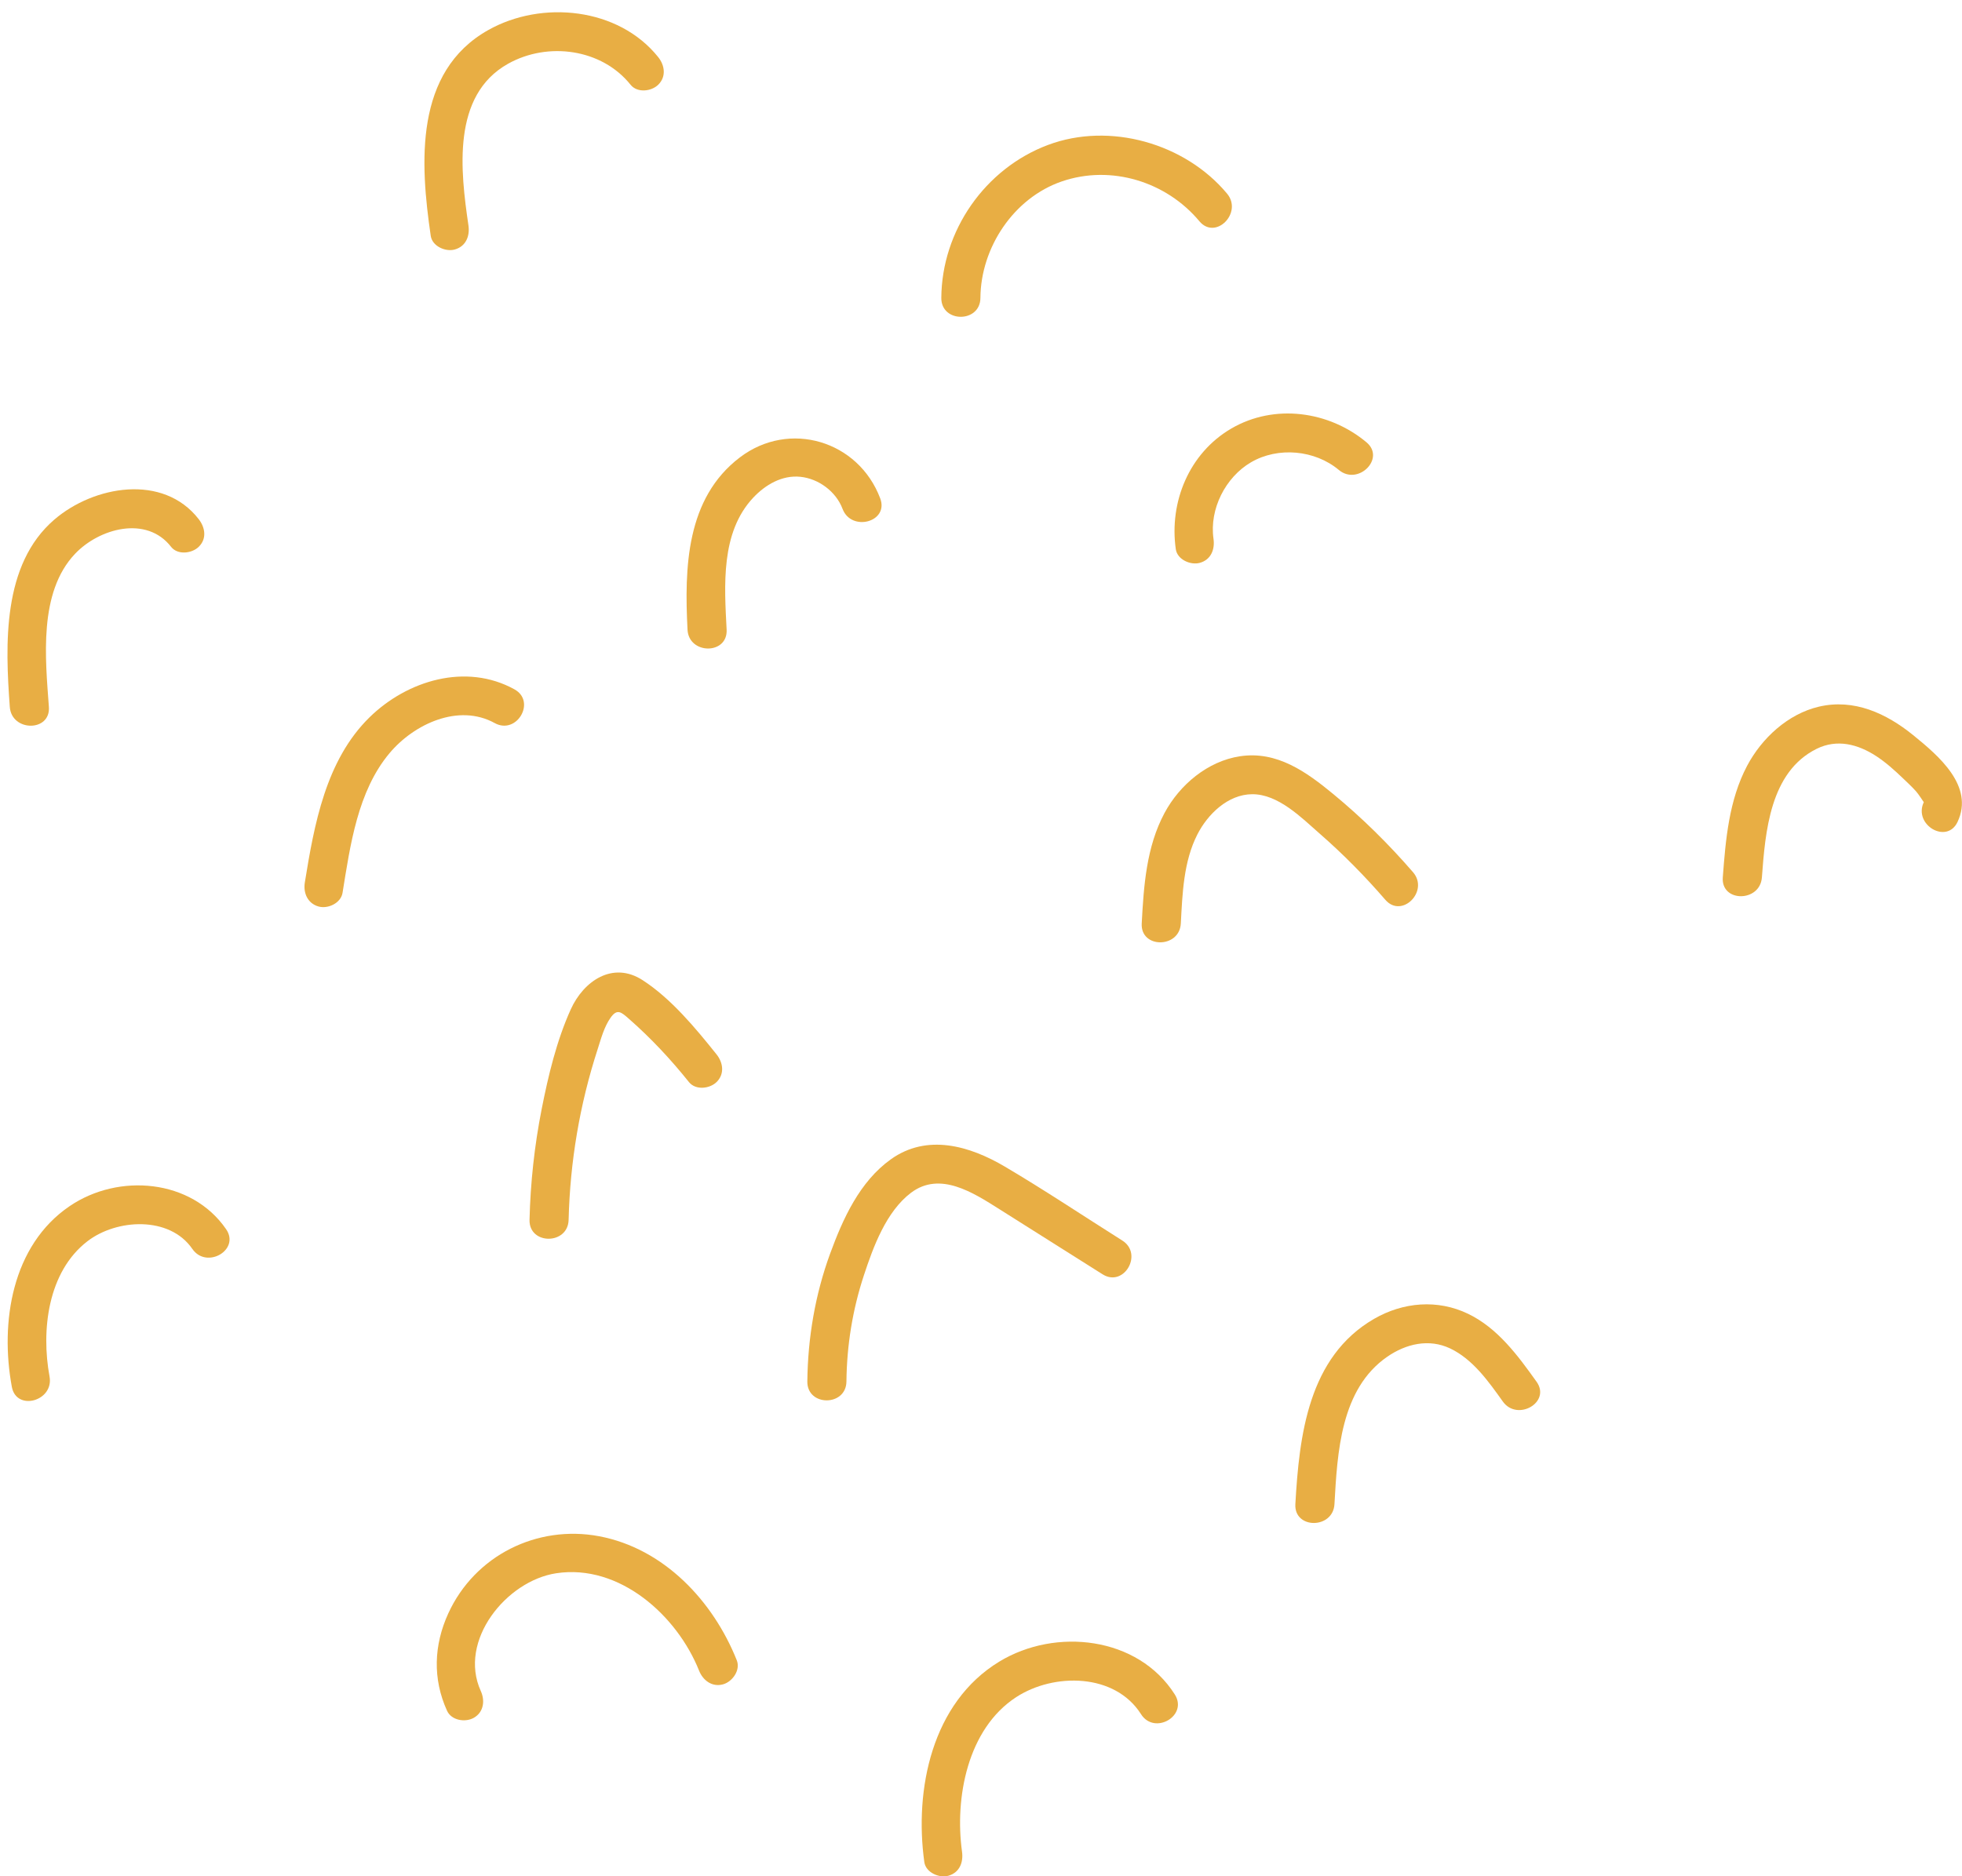 <?xml version="1.0" encoding="UTF-8"?><svg xmlns="http://www.w3.org/2000/svg" xmlns:xlink="http://www.w3.org/1999/xlink" height="627.9" preserveAspectRatio="xMidYMid meet" version="1.0" viewBox="-2.5 -4.1 656.4 627.9" width="656.4" zoomAndPan="magnify"><defs><clipPath id="a"><path d="M 305 545 L 392 545 L 392 623.801 L 305 623.801 Z M 305 545"/></clipPath><clipPath id="b"><path d="M 573 231 L 653.871 231 L 653.871 296 L 573 296 Z M 573 231"/></clipPath></defs><g><g id="change1_2"><path d="M 187.734 404.113 C 188.215 384.699 191.434 365.535 197.43 347.059 C 198.582 343.5 199.578 339.602 201.754 336.496 C 204.008 333.277 205.363 334.605 207.996 336.914 C 215.289 343.316 221.93 350.422 227.984 357.996 C 230.207 360.781 234.906 360.273 237.234 357.996 C 239.988 355.301 239.426 351.492 237.234 348.746 C 230.203 339.953 222.051 330.098 212.512 323.91 C 202.523 317.434 192.758 324.152 188.449 333.676 C 183.727 344.121 180.926 355.84 178.719 367.047 C 176.309 379.258 174.961 391.672 174.656 404.113 C 174.449 412.535 187.527 412.531 187.734 404.113" fill="#e8ae44"/></g><g id="change1_3"><path d="M 280.68 458.199 C 280.809 446.074 282.73 434.18 286.523 422.66 C 289.652 413.156 293.98 401.305 302.305 395.031 C 312.008 387.723 323.164 395.062 331.812 400.512 C 343.336 407.77 354.848 415.051 366.367 422.324 C 373.508 426.828 380.078 415.516 372.969 411.027 C 359.906 402.781 347.004 394.16 333.699 386.301 C 321.906 379.332 307.652 375.176 295.527 383.855 C 285.09 391.328 279.492 403.746 275.211 415.449 C 270.211 429.113 267.754 443.664 267.598 458.199 C 267.508 466.617 280.59 466.621 280.68 458.199" fill="#e8ae44"/></g><g id="change1_4"><path d="M 392.551 304.938 C 393.082 294.969 393.449 284.223 398.086 275.141 C 401.551 268.344 408.305 261.738 416.398 261.676 C 425.172 261.605 432.973 269.586 439.121 274.961 C 446.926 281.781 454.199 289.176 460.98 297.012 C 466.5 303.387 475.719 294.102 470.23 287.762 C 462.09 278.355 453.23 269.609 443.633 261.688 C 434.586 254.219 424.73 247.105 412.359 248.973 C 401.559 250.605 392.172 258.492 387.098 267.961 C 381.02 279.297 380.141 292.348 379.469 304.938 C 379.02 313.352 392.102 313.324 392.551 304.938" fill="#e8ae44"/></g><g id="change1_5"><path d="M 240.598 206.613 C 239.844 191.852 238.543 174.098 249.496 162.441 C 253.551 158.125 259.133 154.832 265.258 155.453 C 271.375 156.074 277.199 160.395 279.375 166.172 C 282.312 173.977 294.961 170.594 291.988 162.695 C 284.715 143.363 261.566 136.387 245.027 148.961 C 227.004 162.668 226.465 185.953 227.516 206.613 C 227.941 214.992 241.023 215.043 240.598 206.613" fill="#e8ae44"/></g><g id="change1_6"><path d="M 13.855 232.465 C 12.684 216.277 10.344 194.184 22.582 181.254 C 30.691 172.684 46.523 168.305 54.734 178.887 C 56.918 181.699 61.684 181.137 63.984 178.887 C 66.77 176.16 66.137 172.41 63.984 169.637 C 52.039 154.242 28.801 158.48 15.672 169.777 C -1.836 184.844 -0.734 211.617 0.777 232.465 C 1.379 240.809 14.465 240.875 13.855 232.465" fill="#e8ae44"/></g><g id="change1_7"><path d="M 403.484 176.199 C 402.066 166.285 407.461 155.605 416.039 150.598 C 425.078 145.32 437.406 146.457 445.422 153.168 C 451.832 158.535 461.133 149.328 454.672 143.918 C 442.129 133.418 423.844 130.895 409.438 139.305 C 395.344 147.531 388.613 163.879 390.871 179.68 C 391.371 183.168 395.824 185.113 398.918 184.246 C 402.672 183.195 403.988 179.727 403.484 176.199" fill="#e8ae44"/></g><g id="change1_8"><path d="M 112.098 294.68 C 114.664 278.824 117.129 260.664 127.832 247.922 C 136.008 238.184 150.906 231.195 163.004 237.867 C 170.379 241.938 176.984 230.645 169.605 226.574 C 153.406 217.637 133.715 223.586 121.086 235.984 C 106.473 250.332 102.617 271.855 99.484 291.199 C 98.914 294.711 100.395 298.199 104.051 299.246 C 107.164 300.137 111.531 298.16 112.098 294.68" fill="#e8ae44"/></g><g id="change1_9"><path d="M 154.223 71.344 C 151.57 53.188 148.527 27.863 167.469 17.238 C 180.766 9.785 198.801 12.191 208.461 24.262 C 210.684 27.043 215.383 26.539 217.707 24.262 C 220.465 21.566 219.902 17.754 217.707 15.012 C 204.43 -1.578 178.816 -4.141 160.867 5.945 C 136.012 19.914 138.062 50.539 141.605 74.82 C 142.117 78.309 146.551 80.258 149.652 79.391 C 153.402 78.34 154.734 74.867 154.223 71.344" fill="#e8ae44"/></g><g id="change1_10"><path d="M 325.504 95.598 C 325.613 78.797 336.613 62.129 352.758 56.602 C 369.254 50.949 387.707 56.684 398.766 69.938 C 404.164 76.406 413.375 67.109 408.016 60.688 C 393.973 43.855 368.789 36.648 348.105 44.406 C 327.047 52.309 312.566 73.102 312.422 95.598 C 312.367 104.016 325.449 104.023 325.504 95.598" fill="#e8ae44"/></g><g id="change1_11"><path d="M 443.953 499.246 C 444.926 482.051 445.973 460.711 461.629 449.906 C 467.871 445.598 475.547 443.77 482.641 447.133 C 490.258 450.742 495.523 458.23 500.277 464.895 C 505.129 471.688 516.477 465.164 511.574 458.293 C 505.355 449.578 498.574 440.32 488.664 435.551 C 478.445 430.629 466.938 431.617 457.203 437.242 C 435.18 449.973 432.172 476.281 430.871 499.246 C 430.395 507.66 443.48 507.633 443.953 499.246" fill="#e8ae44"/></g><g id="change1_12"><path d="M 158.359 561.797 C 150.676 544.906 166.926 524.902 183.586 522.371 C 204.762 519.152 224.02 536.516 231.379 554.965 C 232.68 558.234 235.754 560.562 239.426 559.535 C 242.535 558.66 245.312 554.801 243.992 551.488 C 236.09 531.68 219.656 514.09 197.961 509.988 C 177.223 506.07 156.371 516.402 147.488 535.781 C 142.621 546.402 142.207 557.715 147.066 568.398 C 148.539 571.641 153.172 572.363 156.016 570.746 C 159.34 568.852 159.812 564.992 158.359 561.797" fill="#e8ae44"/></g><g clip-path="url(#a)" id="change1_14"><path d="M 319.352 615.551 C 316.863 597.559 321.156 574.438 337.488 563.82 C 350.078 555.633 370.504 555.746 379.242 569.535 C 383.734 576.629 395.059 570.074 390.539 562.934 C 378.234 543.512 350.645 540.477 331.809 551.945 C 309.258 565.672 303.371 594.668 306.738 619.027 C 307.223 622.52 311.703 624.457 314.785 623.598 C 318.555 622.539 319.84 619.078 319.352 615.551" fill="#e8ae44"/></g><g id="change1_13"><path d="M 14.074 456.527 C 11.23 441.133 13.449 421.492 26.766 411.258 C 36.527 403.754 54.211 402.738 61.848 413.836 C 66.59 420.727 77.93 414.191 73.145 407.234 C 61.562 390.402 37.156 388.395 20.801 399.516 C 1.43 412.684 -2.512 438.504 1.461 460.004 C 2.988 468.27 15.598 464.77 14.074 456.527" fill="#e8ae44"/></g><g clip-path="url(#b)" id="change1_1"><path d="M 586.953 289.523 C 588.094 274.266 589.637 254.23 605.273 246.484 C 612.066 243.117 619.039 244.922 625.133 248.883 C 628.414 251.012 631.324 253.645 634.145 256.344 C 635.637 257.773 637.188 259.203 638.562 260.75 C 639.301 261.582 641.121 264.336 641.113 264.344 C 637.547 271.918 648.82 278.566 652.41 270.949 C 658.07 258.926 646.059 248.801 637.574 241.914 C 628.57 234.605 617.746 229.609 605.969 232.391 C 595.629 234.836 586.883 242.945 582.004 252.172 C 575.934 263.66 574.824 276.793 573.871 289.523 C 573.242 297.922 586.328 297.883 586.953 289.523" fill="#e8ae44"/></g></g></svg>